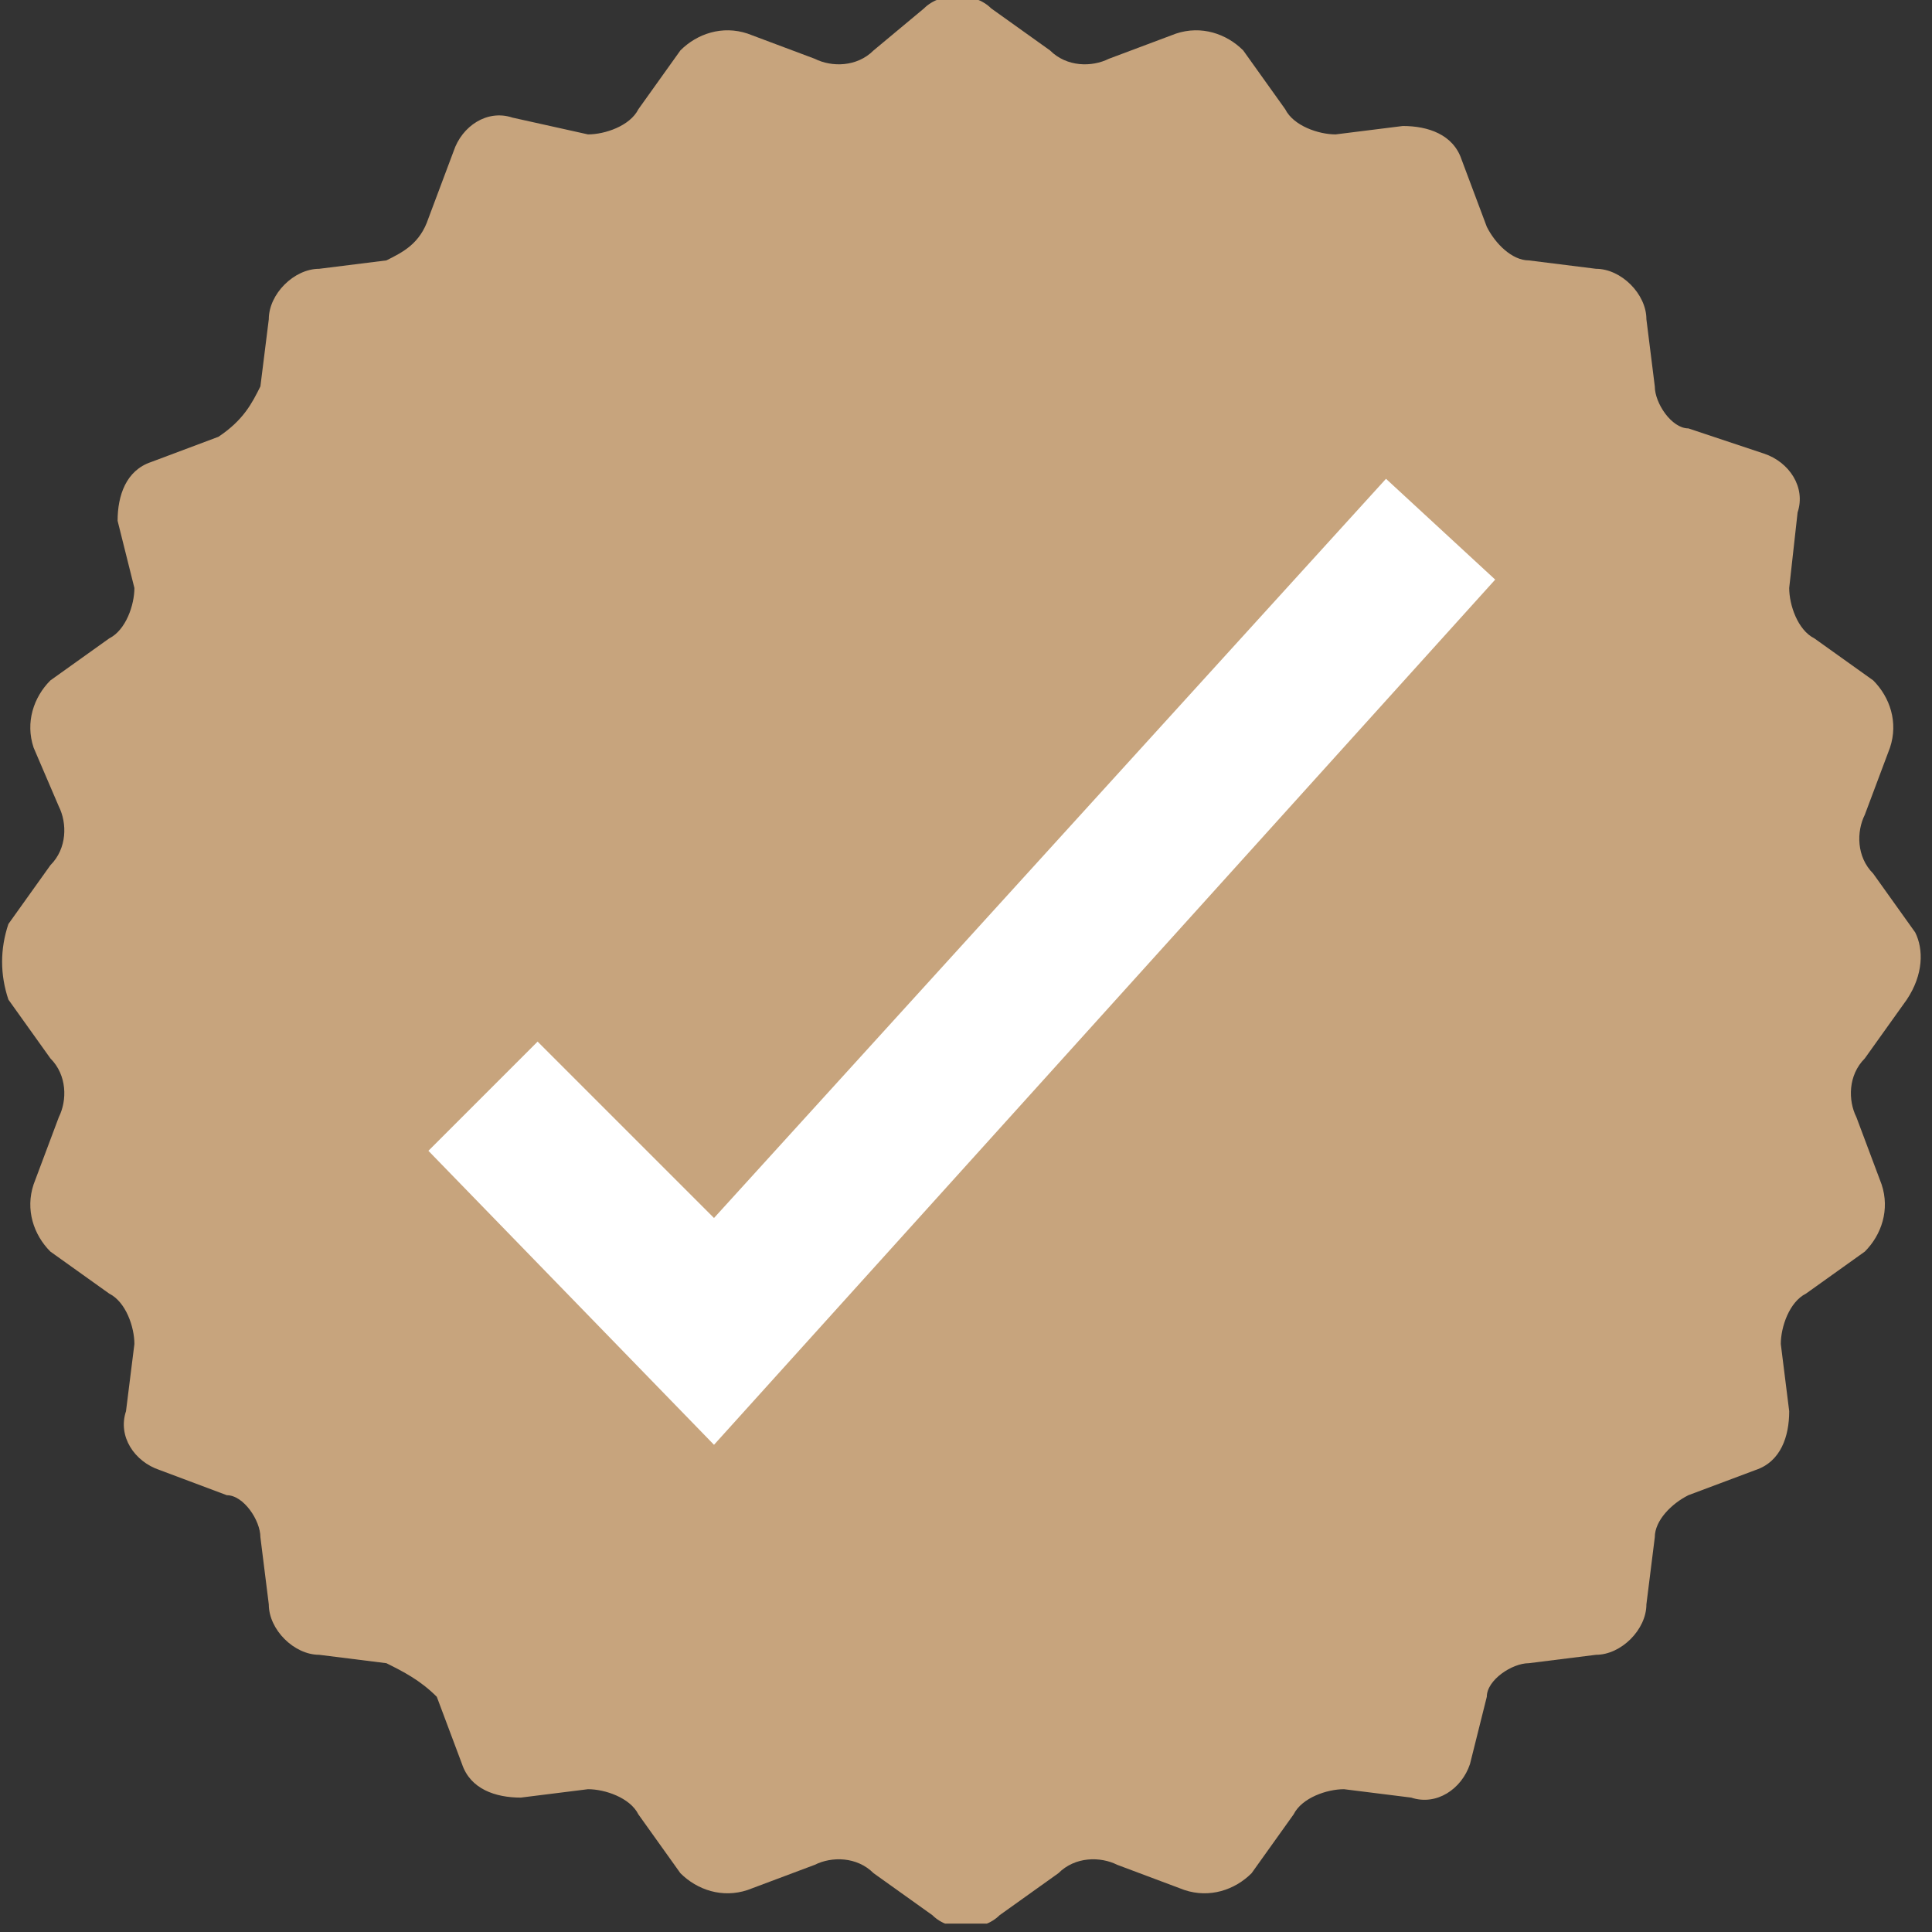<svg width="23" height="23" viewBox="0 0 23 23" fill="none" xmlns="http://www.w3.org/2000/svg">
<rect x="0" y="0" width="23" height="23" fill="#333333" stroke="none"/>
<g clip-path="url(#clip0_909_6)">
<path d="M22.7 11.9L22.2 12.6C22 12.8 22 13.1 22.1 13.3L22.4 14.1C22.5 14.4 22.4 14.7 22.2 14.9L21.5 15.4C21.3 15.5 21.2 15.8 21.2 16L21.3 16.8C21.3 17.1 21.2 17.4 20.9 17.5L20.1 17.8C19.9 17.9 19.7 18.1 19.7 18.3L19.6 19.1C19.6 19.4 19.3 19.7 19 19.7L18.2 19.8C18 19.8 17.7 20 17.7 20.2L17.5 21C17.4 21.3 17.1 21.5 16.8 21.4L16 21.3C15.8 21.3 15.5 21.4 15.4 21.6L14.9 22.3C14.7 22.5 14.4 22.6 14.1 22.5L13.3 22.2C13.1 22.1 12.8 22.1 12.6 22.3L11.9 22.8C11.7 23 11.3 23 11.1 22.8L10.4 22.3C10.2 22.1 9.9 22.1 9.7 22.2L8.9 22.5C8.6 22.6 8.3 22.5 8.1 22.3L7.6 21.6C7.5 21.4 7.2 21.3 7 21.3L6.2 21.4C5.9 21.4 5.6 21.3 5.5 21L5.2 20.2C5 20 4.8 19.9 4.6 19.8L3.8 19.7C3.5 19.7 3.2 19.4 3.2 19.1L3.1 18.3C3.1 18.1 2.9 17.8 2.7 17.8L1.9 17.5C1.6 17.4 1.4 17.1 1.5 16.8L1.6 16C1.6 15.8 1.5 15.5 1.3 15.4L0.6 14.9C0.4 14.7 0.3 14.4 0.4 14.1L0.7 13.3C0.8 13.1 0.8 12.8 0.6 12.6L0.1 11.9C2.44156e-05 11.6 2.44156e-05 11.3 0.1 11L0.6 10.3C0.8 10.1 0.8 9.8 0.7 9.6L0.4 8.9C0.3 8.6 0.4 8.3 0.6 8.1L1.3 7.6C1.5 7.5 1.6 7.2 1.6 7L1.4 6.2C1.4 5.9 1.5 5.6 1.8 5.5L2.6 5.2C2.9 5 3 4.8 3.1 4.6L3.2 3.8C3.2 3.5 3.5 3.2 3.8 3.2L4.6 3.1C4.8 3 5 2.9 5.1 2.6L5.4 1.8C5.5 1.5 5.8 1.3 6.1 1.4L7 1.6C7.2 1.6 7.5 1.5 7.6 1.3L8.1 0.6C8.3 0.4 8.6 0.3 8.9 0.4L9.7 0.7C9.9 0.8 10.2 0.8 10.4 0.6L11 0.1C11.2 -0.1 11.6 -0.1 11.8 0.1L12.5 0.6C12.7 0.8 13 0.8 13.2 0.7L14 0.4C14.3 0.3 14.6 0.4 14.8 0.6L15.3 1.3C15.4 1.5 15.7 1.6 15.9 1.6L16.7 1.5C17 1.5 17.3 1.6 17.4 1.9L17.7 2.7C17.8 2.9 18 3.1 18.2 3.1L19 3.2C19.3 3.2 19.6 3.5 19.6 3.8L19.7 4.6C19.7 4.8 19.9 5.1 20.1 5.1L21 5.4C21.3 5.5 21.5 5.8 21.4 6.1L21.3 7C21.3 7.2 21.4 7.5 21.6 7.6L22.3 8.1C22.5 8.3 22.6 8.6 22.5 8.9L22.2 9.7C22.1 9.9 22.1 10.2 22.3 10.4L22.8 11.1C22.9 11.3 22.9 11.6 22.7 11.9Z" fill="#C7A47D"/>
<path d="M8.5 17.2L5.1 13.7L6.4 12.4L8.5 14.5L16.5 5.7L17.8 6.9L8.5 17.2Z" fill="white"/>
</g>
<defs>
<clipPath id="clip0_909_6">
<rect width="22.9" height="22.9" fill="white"/>
</clipPath>
</defs>
</svg>
